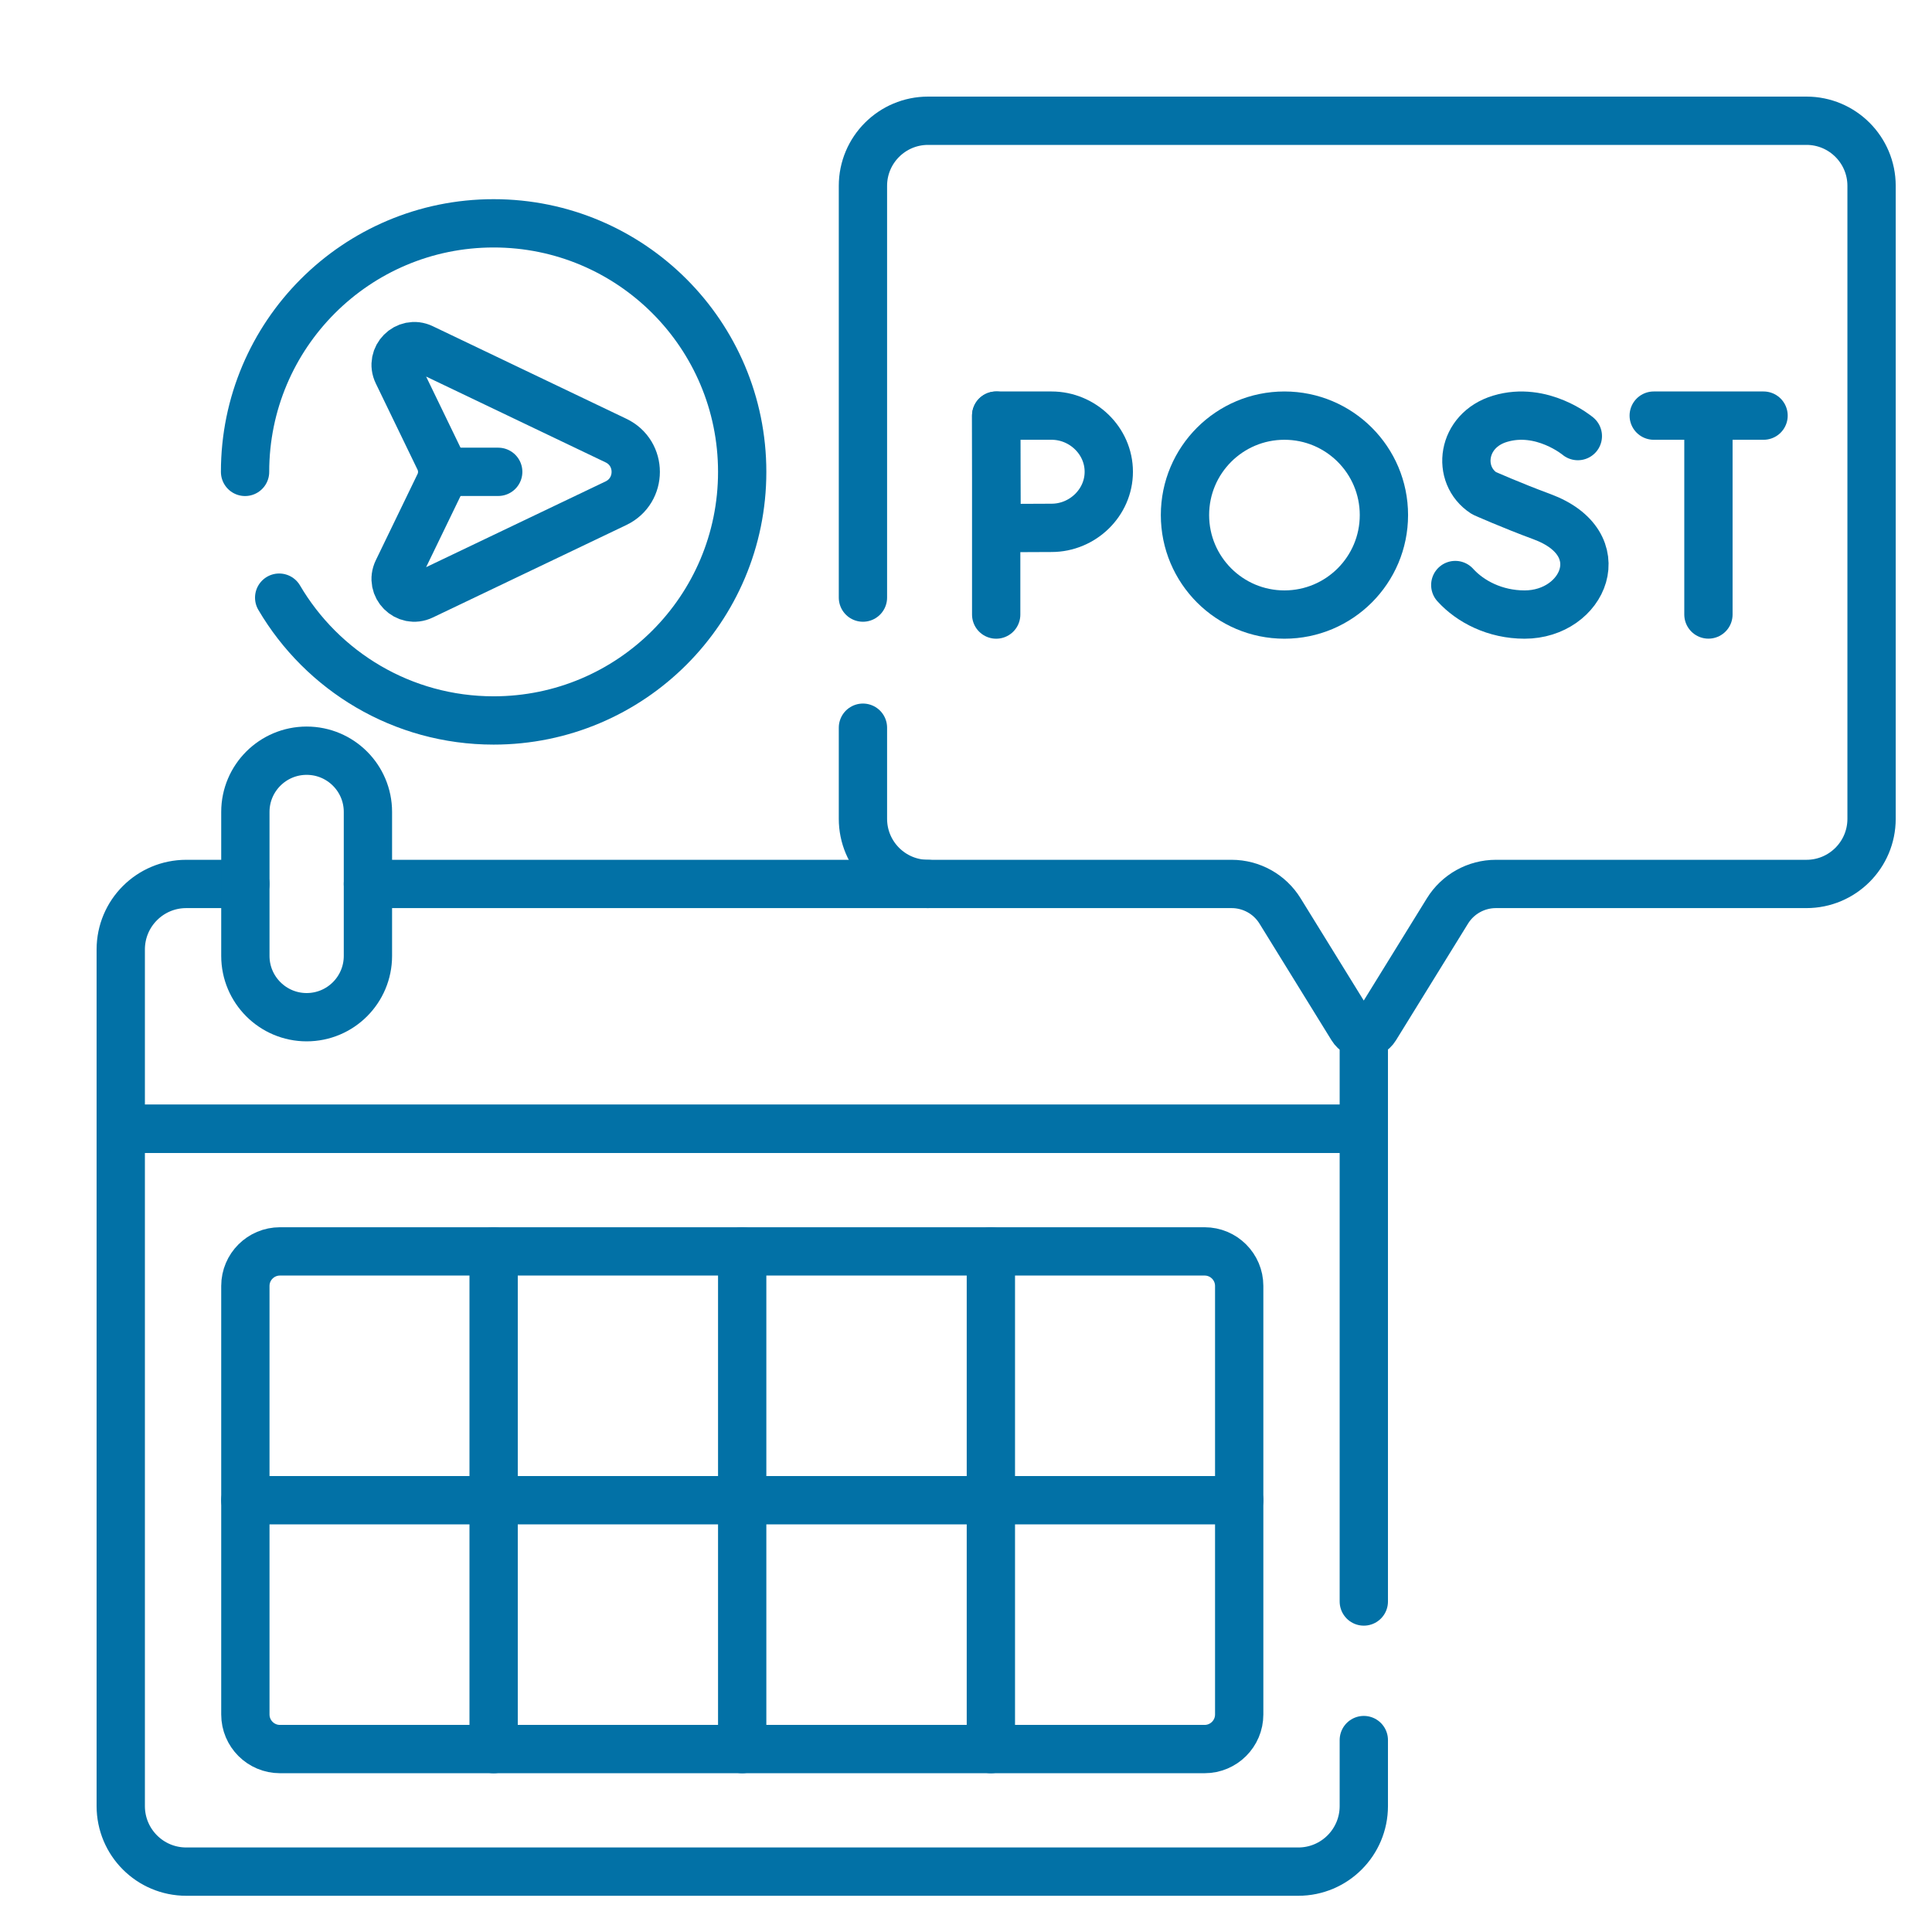 <svg width="32" height="32" viewBox="0 0 32 32" fill="none" xmlns="http://www.w3.org/2000/svg">
<path d="M22.589 28.821V29.914C22.589 30.514 22.103 31 21.504 31H3.085C2.485 31 2 30.514 2 29.914V18.696H22.589V26.526" stroke="#0271A6" stroke-width="0.8" stroke-miterlimit="10" stroke-linecap="round" stroke-linejoin="round"/>
<path d="M22.589 17.021V18.697H2V15.726C2 15.127 2.485 14.641 3.085 14.641H4.064" stroke="#0271A6" stroke-width="0.8" stroke-miterlimit="10" stroke-linecap="round" stroke-linejoin="round"/>
<path d="M6.094 14.641H15.372" stroke="#0271A6" stroke-width="0.8" stroke-miterlimit="10" stroke-linecap="round" stroke-linejoin="round"/>
<path d="M19.952 20.727H4.637C4.321 20.727 4.064 20.983 4.064 21.299V28.397C4.064 28.714 4.321 28.97 4.637 28.97H19.952C20.268 28.97 20.525 28.714 20.525 28.397V21.299C20.525 20.983 20.268 20.727 19.952 20.727Z" stroke="#0271A6" stroke-width="0.8" stroke-miterlimit="10" stroke-linecap="round" stroke-linejoin="round"/>
<path d="M4.064 24.848H20.525" stroke="#0271A6" stroke-width="0.8" stroke-miterlimit="10" stroke-linecap="round" stroke-linejoin="round"/>
<path d="M8.176 20.726V28.97" stroke="#0271A6" stroke-width="0.8" stroke-miterlimit="10" stroke-linecap="round" stroke-linejoin="round"/>
<path d="M12.293 20.726V28.97" stroke="#0271A6" stroke-width="0.8" stroke-miterlimit="10" stroke-linecap="round" stroke-linejoin="round"/>
<path d="M16.412 20.726V28.97" stroke="#0271A6" stroke-width="0.8" stroke-miterlimit="10" stroke-linecap="round" stroke-linejoin="round"/>
<path d="M5.079 16.848C4.519 16.848 4.064 16.393 4.064 15.833V13.448C4.064 12.888 4.519 12.434 5.079 12.434C5.64 12.434 6.094 12.888 6.094 13.448V15.833C6.094 16.393 5.64 16.848 5.079 16.848Z" stroke="#0271A6" stroke-width="0.8" stroke-miterlimit="10" stroke-linecap="round" stroke-linejoin="round"/>
<path d="M14.293 12.053V13.562C14.293 14.158 14.776 14.641 15.371 14.641H20.399C20.726 14.641 21.03 14.81 21.202 15.089L22.395 17.021C22.483 17.165 22.692 17.165 22.781 17.021L23.974 15.089C24.146 14.81 24.45 14.641 24.777 14.641H29.92C30.516 14.641 30.999 14.158 30.999 13.562V3.078C30.999 2.483 30.516 2 29.921 2H15.372C14.776 2 14.293 2.483 14.293 3.078V9.898" stroke="#0271A6" stroke-width="0.8" stroke-miterlimit="10" stroke-linecap="round" stroke-linejoin="round"/>
<path d="M26.134 7.223C26.134 7.223 25.543 6.726 24.846 6.936C24.206 7.128 24.116 7.867 24.579 8.168C24.579 8.168 25.034 8.371 25.538 8.557C26.751 9.005 26.229 10.179 25.252 10.179C24.763 10.179 24.352 9.964 24.104 9.69" stroke="#0271A6" stroke-width="0.8" stroke-miterlimit="10" stroke-linecap="round" stroke-linejoin="round"/>
<path d="M27.391 6.884H29.21" stroke="#0271A6" stroke-width="0.8" stroke-miterlimit="10" stroke-linecap="round" stroke-linejoin="round"/>
<path d="M28.297 6.989V10.178" stroke="#0271A6" stroke-width="0.8" stroke-miterlimit="10" stroke-linecap="round" stroke-linejoin="round"/>
<path d="M16.5 6.884V10.179" stroke="#0271A6" stroke-width="0.8" stroke-miterlimit="10" stroke-linecap="round" stroke-linejoin="round"/>
<path d="M18.365 7.814C18.365 8.327 17.931 8.743 17.417 8.743C17.163 8.743 16.506 8.747 16.506 8.747C16.506 8.747 16.502 8.072 16.502 7.814C16.502 7.601 16.5 6.884 16.5 6.884C16.5 6.884 17.116 6.884 17.417 6.884C17.931 6.884 18.365 7.3 18.365 7.814Z" stroke="#0271A6" stroke-width="0.8" stroke-miterlimit="10" stroke-linecap="round" stroke-linejoin="round"/>
<path d="M21.274 10.179C22.184 10.179 22.922 9.441 22.922 8.531C22.922 7.621 22.184 6.884 21.274 6.884C20.364 6.884 19.627 7.621 19.627 8.531C19.627 9.441 20.364 10.179 21.274 10.179Z" stroke="#0271A6" stroke-width="0.8" stroke-miterlimit="10" stroke-linecap="round" stroke-linejoin="round"/>
<path d="M4.059 7.816C4.059 5.542 5.902 3.699 8.176 3.699C10.45 3.699 12.293 5.542 12.293 7.816C12.293 10.09 10.45 11.933 8.176 11.933C6.662 11.933 5.339 11.116 4.624 9.899" stroke="#0271A6" stroke-width="0.8" stroke-miterlimit="10" stroke-linecap="round" stroke-linejoin="round"/>
<path d="M10.202 8.335L6.996 9.867C6.733 9.993 6.457 9.717 6.585 9.453L7.276 8.025C7.34 7.893 7.34 7.739 7.276 7.606L6.585 6.178C6.457 5.915 6.733 5.638 6.996 5.764L10.202 7.297C10.639 7.505 10.639 8.126 10.202 8.335Z" stroke="#0271A6" stroke-width="0.8" stroke-miterlimit="10" stroke-linecap="round" stroke-linejoin="round"/>
<path d="M8.252 7.815H7.326" stroke="#0271A6" stroke-width="0.8" stroke-miterlimit="10" stroke-linecap="round" stroke-linejoin="round"/>
</svg>
